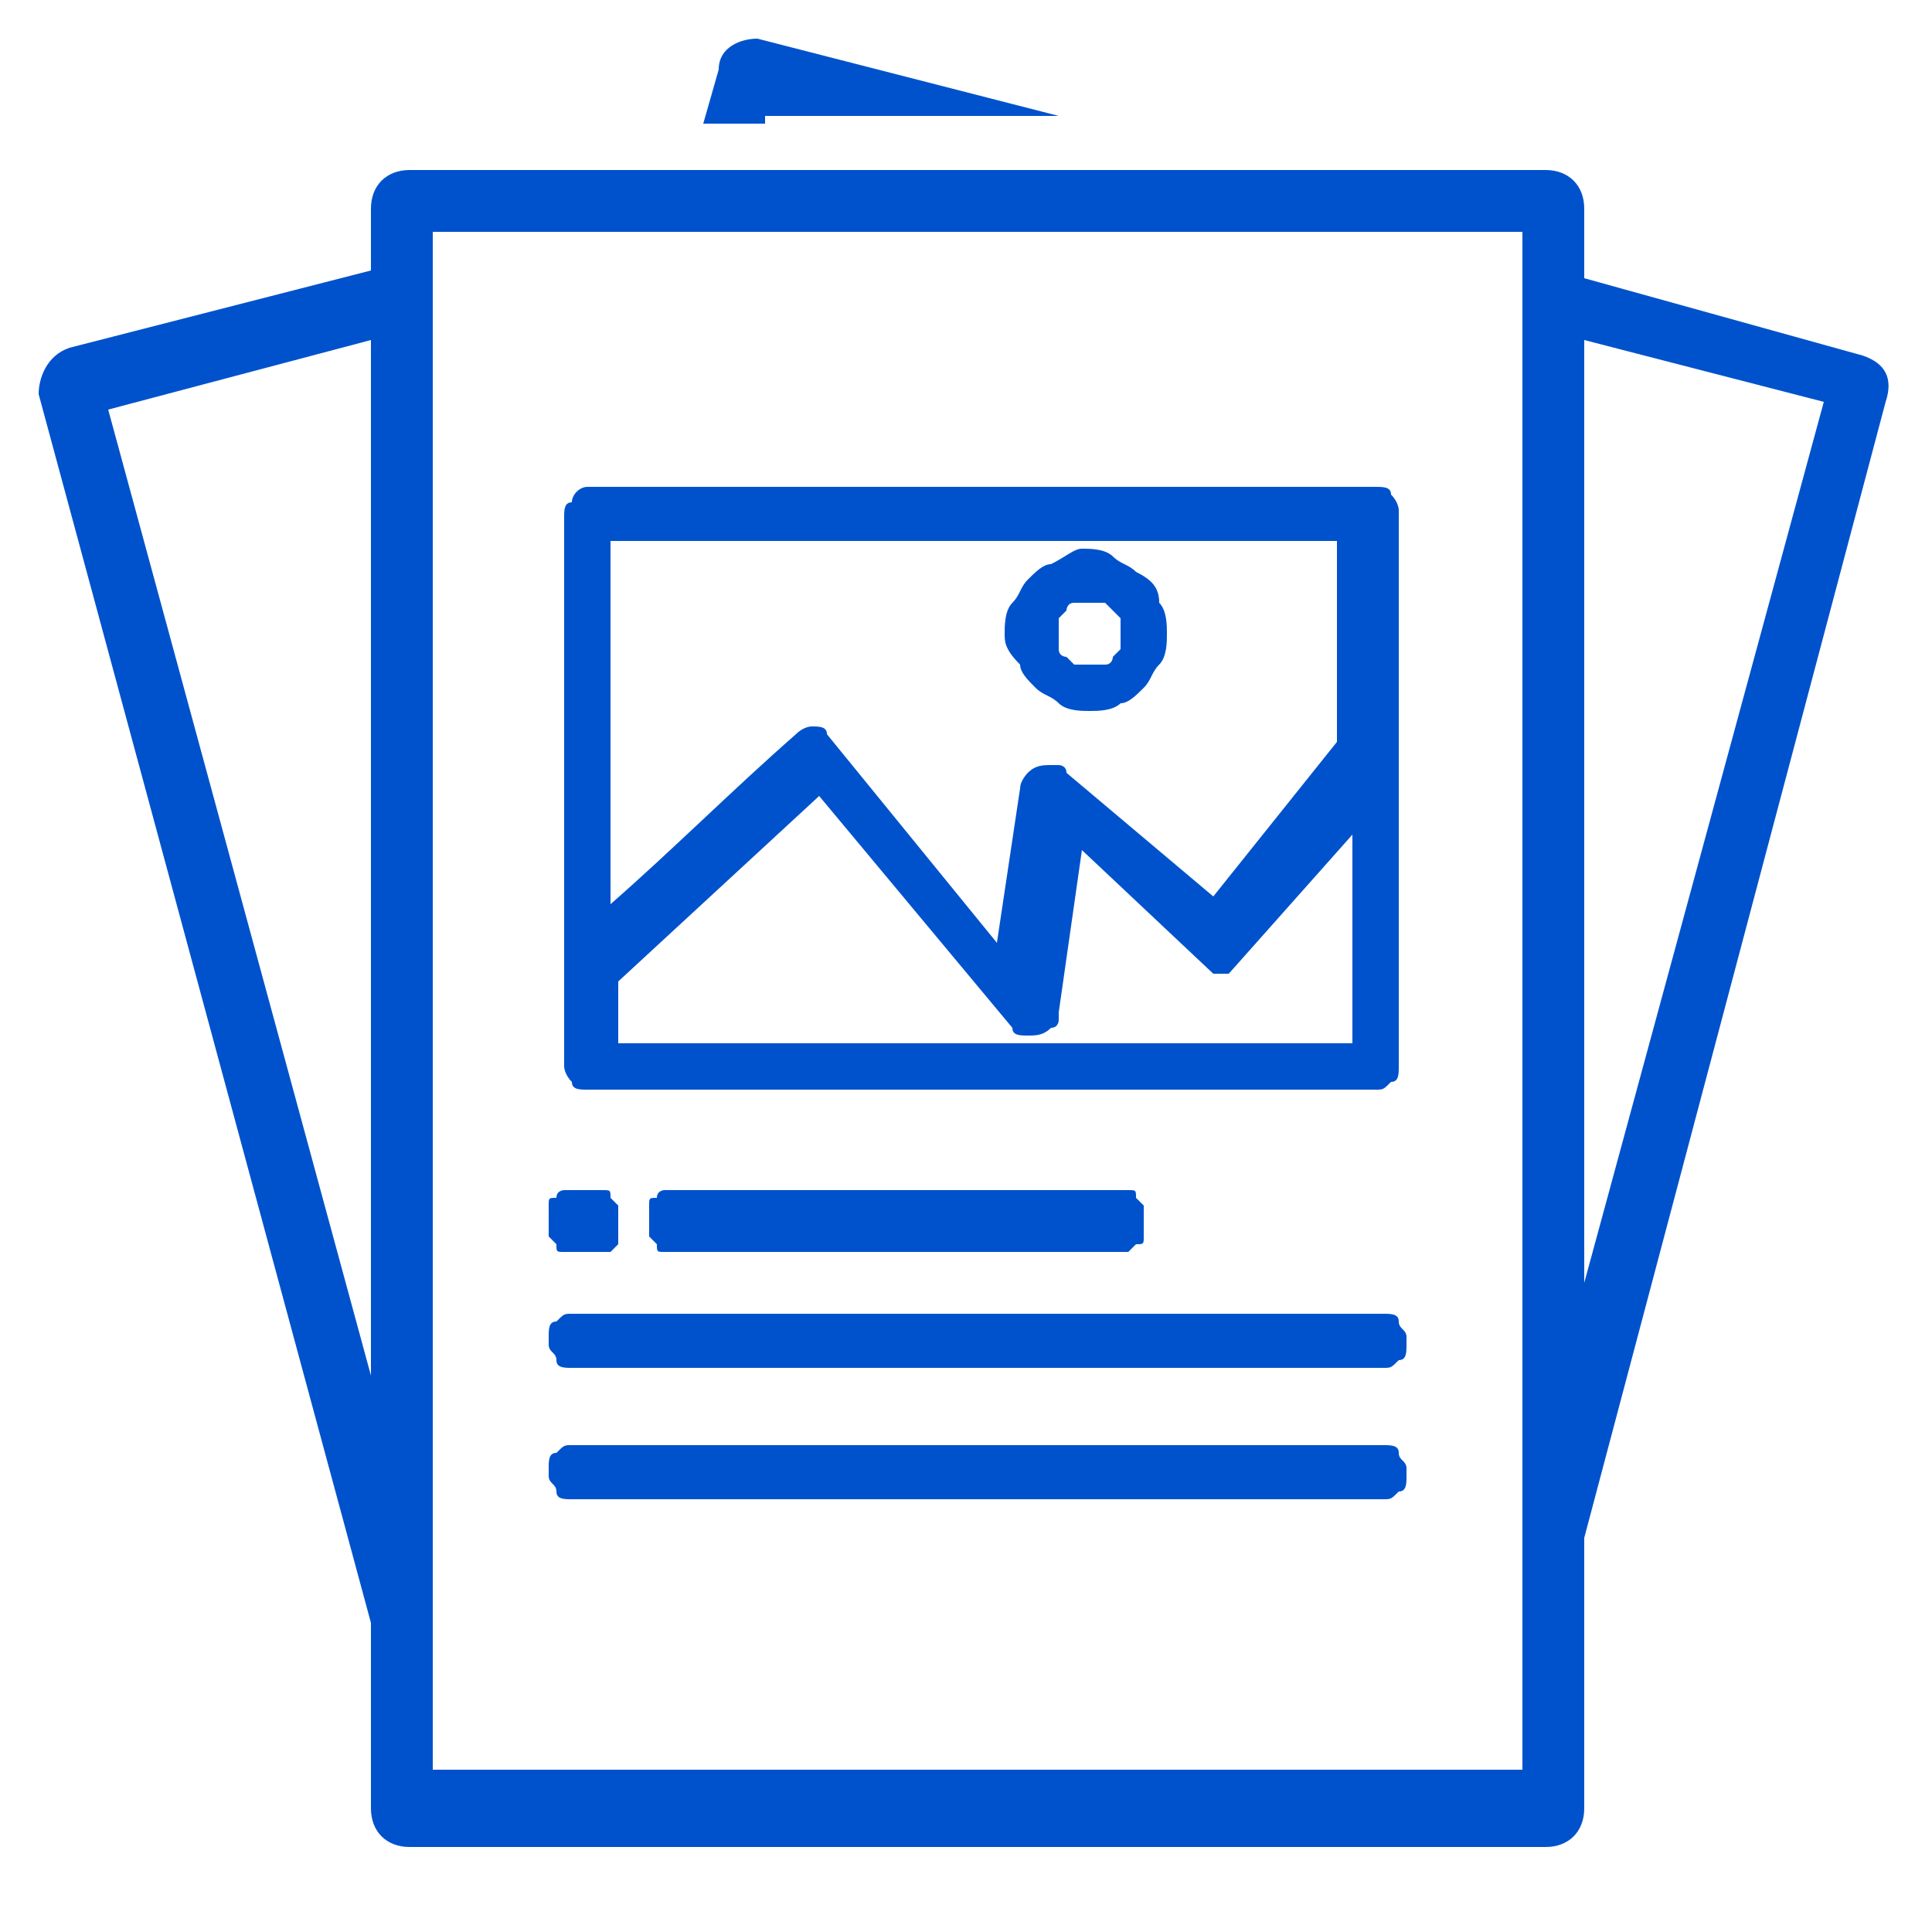 <?xml version="1.0" encoding="utf-8"?>
<!-- Generator: Adobe Illustrator 26.0.1, SVG Export Plug-In . SVG Version: 6.00 Build 0)  -->
<svg version="1.1" id="Layer_1" xmlns="http://www.w3.org/2000/svg" xmlns:xlink="http://www.w3.org/1999/xlink" x="0px" y="0px"
	 viewBox="0 0 25 25" style="enable-background:new 0 0 25 25;" xml:space="preserve">
<style type="text/css">
	.st0{fill:#0052CC;}
</style>
<g>
	<path class="st0" d="M5.3,2.2H20c0.3,0,0.5,0.2,0.5,0.5v0.9l3.6,1c0.3,0.1,0.4,0.3,0.3,0.6l-3.9,14.7v3.5c0,0.3-0.2,0.5-0.5,0.5
		H5.3c-0.3,0-0.5-0.2-0.5-0.5v-2.4L0.5,5.1C0.5,4.9,0.6,4.6,0.9,4.5l3.9-1V2.7C4.8,2.4,5,2.2,5.3,2.2L5.3,2.2z M20.5,4.4v12.2
		l3.1-11.4l0,0L20.5,4.4L20.5,4.4z M4.8,17.8V4.4L1.4,5.3l0,0L4.8,17.8L4.8,17.8z M9.8,0.5l3.9,1h-3.3L9.9,1.5l0,0.1H9.1l0.2-0.7
		C9.3,0.6,9.6,0.5,9.8,0.5L9.8,0.5z M15.7,12.6L14,11l-0.3,2.1c0,0,0,0.1,0,0.1c0,0,0,0.1-0.1,0.1c-0.1,0.1-0.2,0.1-0.3,0.1
		c-0.1,0-0.2,0-0.2-0.1l-2.5-3l-2.6,2.4v0.8h9.5v-2.7l-1.6,1.8C15.8,12.6,15.8,12.6,15.7,12.6C15.7,12.6,15.7,12.6,15.7,12.6
		L15.7,12.6L15.7,12.6z M15.7,11.6l1.6-2V7H7.9v4.7c0.8-0.7,1.6-1.5,2.4-2.2c0.1-0.1,0.2-0.1,0.2-0.1c0.1,0,0.2,0,0.2,0.1l0,0
		c0,0,0,0,0,0l2.2,2.7l0.3-2c0-0.1,0.1-0.2,0.1-0.2c0.1-0.1,0.2-0.1,0.3-0.1l0,0c0,0,0.1,0,0.1,0c0,0,0.1,0,0.1,0.1L15.7,11.6
		L15.7,11.6L15.7,11.6z M14,7.1c0.1,0,0.3,0,0.4,0.1c0.1,0.1,0.2,0.1,0.3,0.2C14.9,7.5,15,7.6,15,7.8c0.1,0.1,0.1,0.3,0.1,0.4
		s0,0.3-0.1,0.4c-0.1,0.1-0.1,0.2-0.2,0.3c-0.1,0.1-0.2,0.2-0.3,0.2c-0.1,0.1-0.3,0.1-0.4,0.1c-0.1,0-0.3,0-0.4-0.1
		c-0.1-0.1-0.2-0.1-0.3-0.2c-0.1-0.1-0.2-0.2-0.2-0.3C13,8.4,13,8.3,13,8.2c0-0.1,0-0.3,0.1-0.4c0.1-0.1,0.1-0.2,0.2-0.3
		c0.1-0.1,0.2-0.2,0.3-0.2C13.8,7.2,13.9,7.1,14,7.1L14,7.1L14,7.1z M14.4,7.9c0,0-0.1-0.1-0.1-0.1c-0.1,0-0.1,0-0.2,0
		c-0.1,0-0.1,0-0.2,0c-0.1,0-0.1,0.1-0.1,0.1c0,0-0.1,0.1-0.1,0.1c0,0.1,0,0.1,0,0.2c0,0.1,0,0.1,0,0.2c0,0.1,0.1,0.1,0.1,0.1
		c0,0,0.1,0.1,0.1,0.1c0.1,0,0.1,0,0.2,0c0.1,0,0.1,0,0.2,0c0.1,0,0.1-0.1,0.1-0.1c0,0,0.1-0.1,0.1-0.1c0-0.1,0-0.1,0-0.2
		c0-0.1,0-0.1,0-0.2C14.4,7.9,14.4,7.9,14.4,7.9L14.4,7.9L14.4,7.9z M7.6,6.3h10.2c0.1,0,0.2,0,0.2,0.1c0.1,0.1,0.1,0.2,0.1,0.2v7.2
		c0,0.1,0,0.2-0.1,0.2c-0.1,0.1-0.1,0.1-0.2,0.1H7.6c-0.1,0-0.2,0-0.2-0.1c-0.1-0.1-0.1-0.2-0.1-0.2V6.7c0-0.1,0-0.2,0.1-0.2
		C7.4,6.4,7.5,6.3,7.6,6.3L7.6,6.3L7.6,6.3z M8.6,15.4h6c0.1,0,0.1,0,0.1,0.1l0,0c0,0,0.1,0.1,0.1,0.1V16c0,0.1,0,0.1-0.1,0.1
		c0,0-0.1,0.1-0.1,0.1h-6c-0.1,0-0.1,0-0.1-0.1l0,0c0,0-0.1-0.1-0.1-0.1v-0.4c0-0.1,0-0.1,0.1-0.1C8.5,15.4,8.6,15.4,8.6,15.4
		L8.6,15.4L8.6,15.4z M7.3,15.4h0.5c0.1,0,0.1,0,0.1,0.1c0,0,0.1,0.1,0.1,0.1V16C8,16,8,16.1,8,16.1c0,0-0.1,0.1-0.1,0.1H7.3
		c-0.1,0-0.1,0-0.1-0.1c0,0-0.1-0.1-0.1-0.1v-0.4c0-0.1,0-0.1,0.1-0.1C7.2,15.4,7.3,15.4,7.3,15.4L7.3,15.4L7.3,15.4z M7.4,18.7
		h10.5c0.1,0,0.2,0,0.2,0.1c0,0.1,0.1,0.1,0.1,0.2v0.1c0,0.1,0,0.2-0.1,0.2l0,0c-0.1,0.1-0.1,0.1-0.2,0.1H7.4c-0.1,0-0.2,0-0.2-0.1
		c0-0.1-0.1-0.1-0.1-0.2V19c0-0.1,0-0.2,0.1-0.2l0,0C7.3,18.7,7.3,18.7,7.4,18.7L7.4,18.7L7.4,18.7z M7.4,17h10.5
		c0.1,0,0.2,0,0.2,0.1c0,0.1,0.1,0.1,0.1,0.2v0.1c0,0.1,0,0.2-0.1,0.2l0,0c-0.1,0.1-0.1,0.1-0.2,0.1H7.4c-0.1,0-0.2,0-0.2-0.1
		c0-0.1-0.1-0.1-0.1-0.2v-0.1c0-0.1,0-0.2,0.1-0.2l0,0C7.3,17,7.3,17,7.4,17L7.4,17L7.4,17z M19.7,3H5.6v19.9h14.1V3L19.7,3L19.7,3z
		"/>
</g>
</svg>
